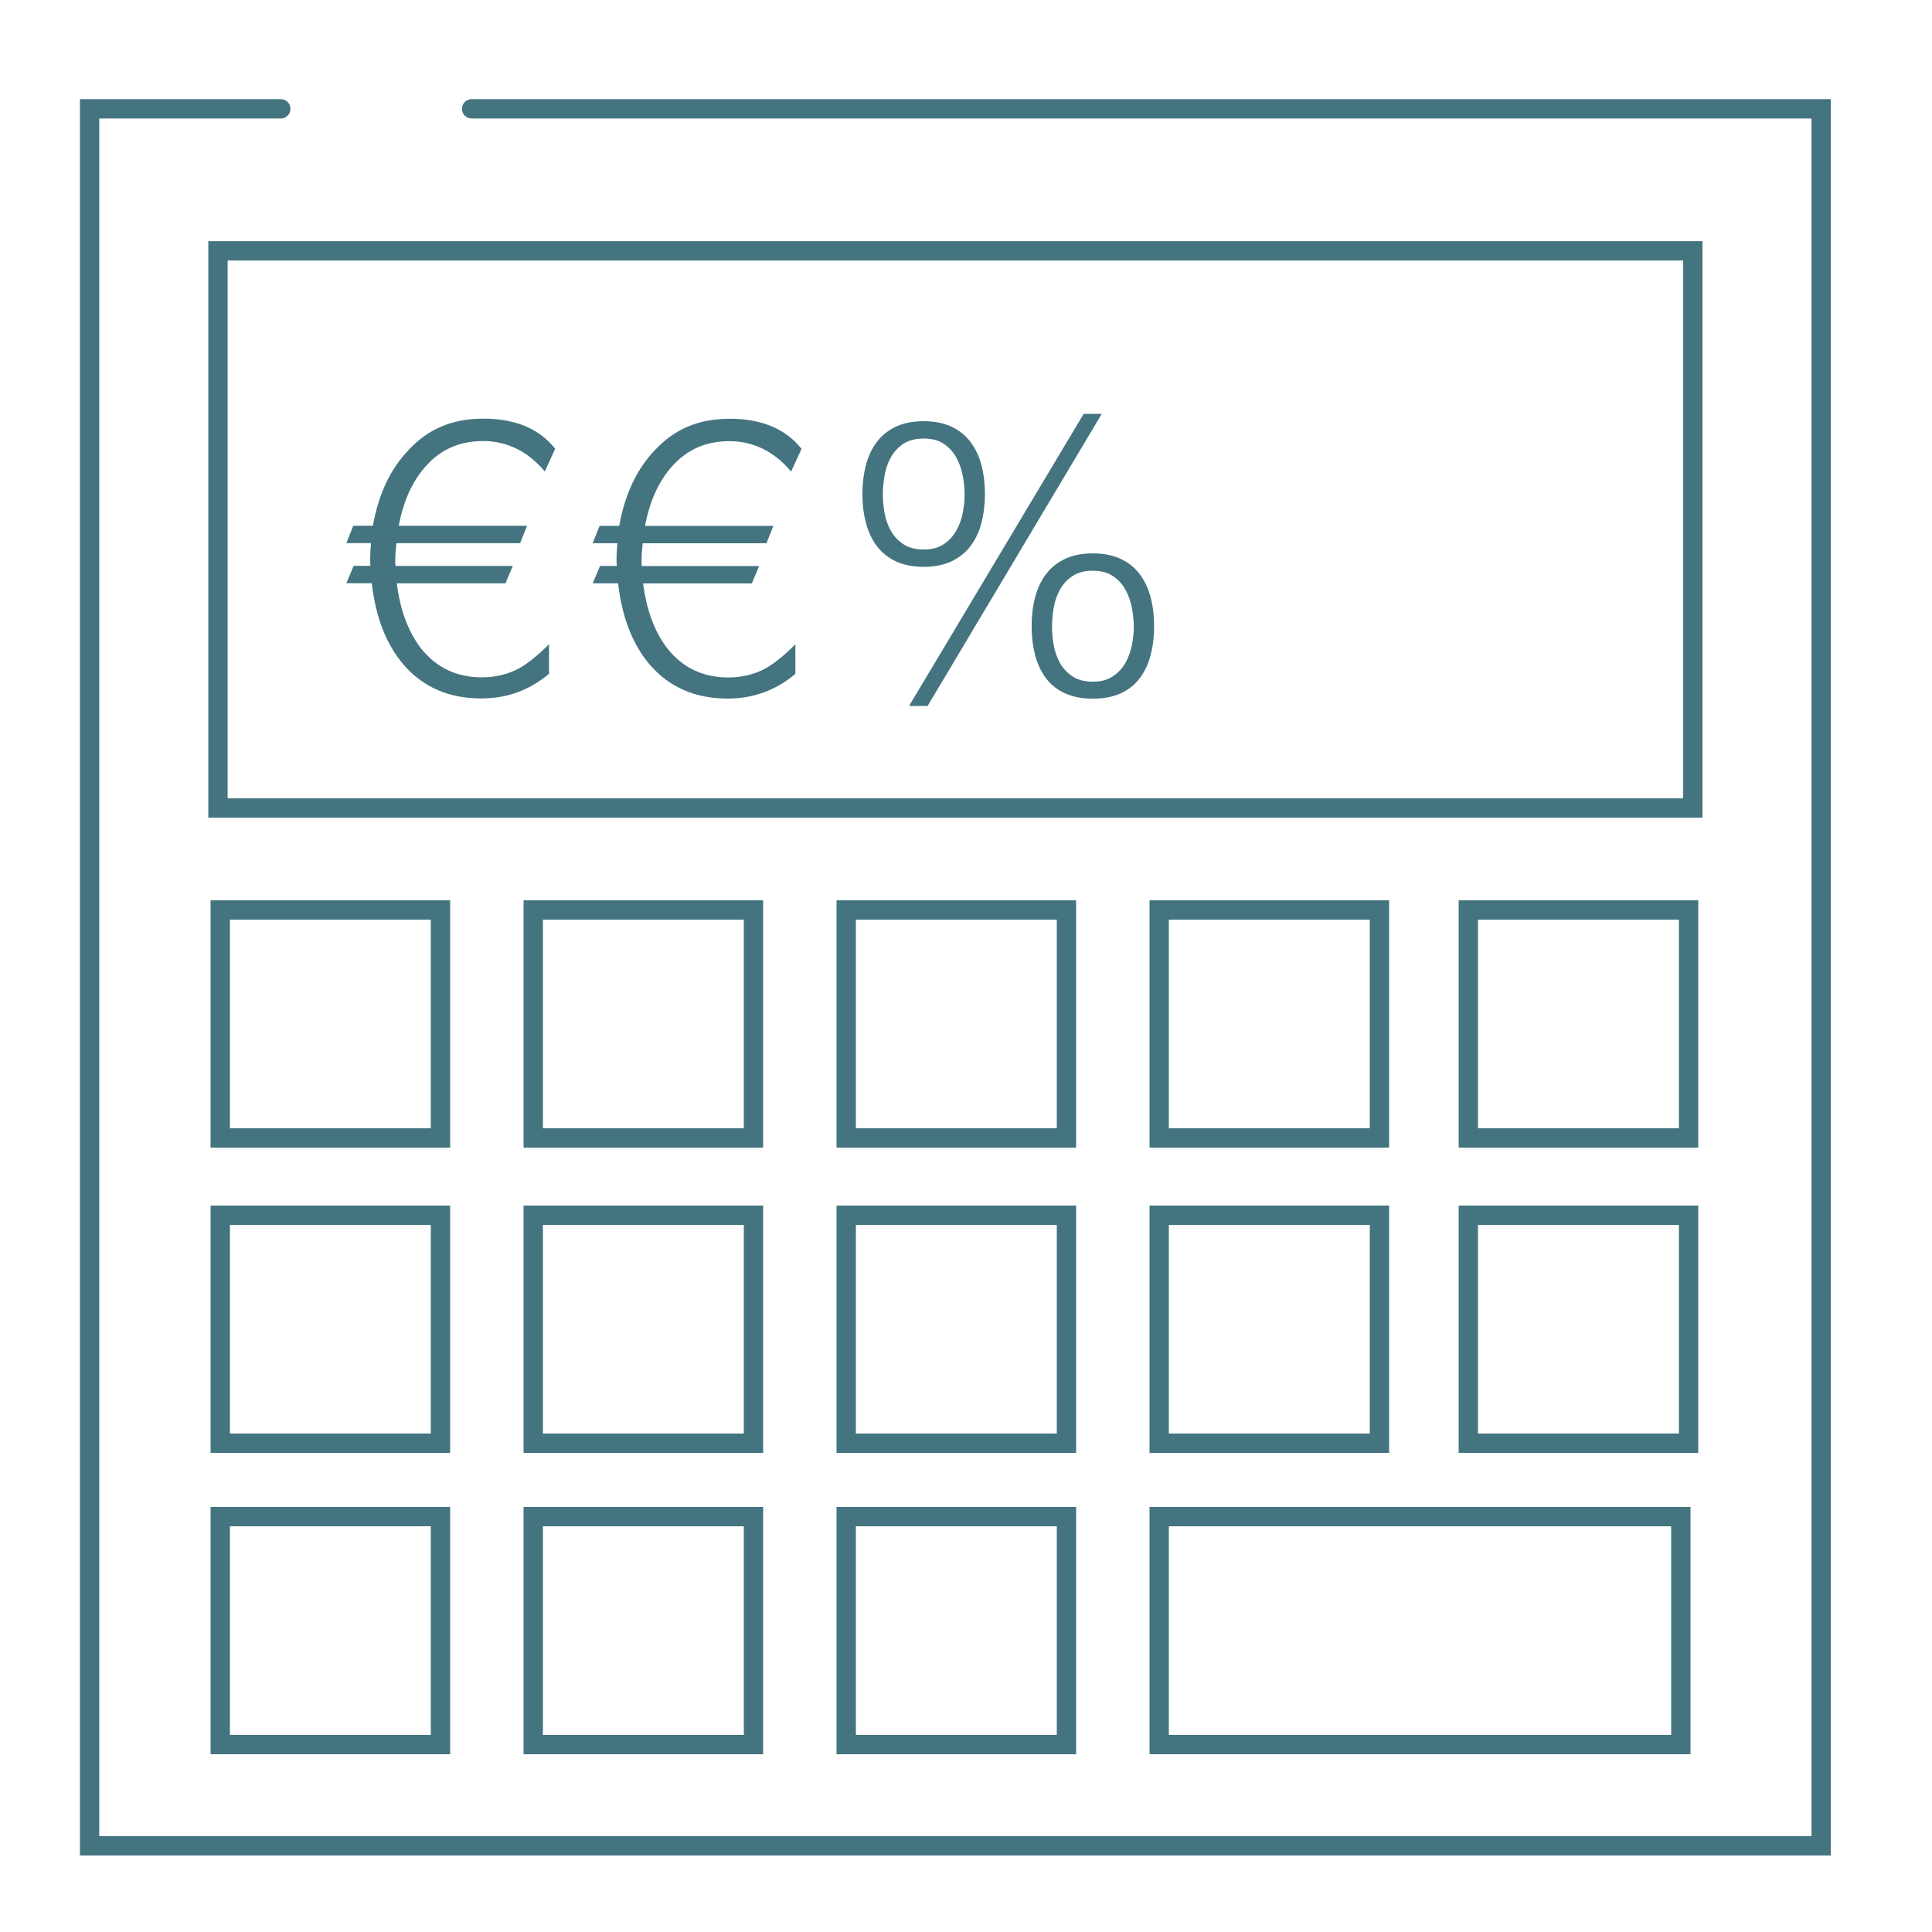 <?xml version="1.0" encoding="UTF-8"?>
<svg id="Buchführung" xmlns="http://www.w3.org/2000/svg" xmlns:xlink="http://www.w3.org/1999/xlink" viewBox="0 0 500 500">
  <defs>
    <style>
      .cls-1 {
        clip-path: url(#clippath);
      }

      .cls-2, .cls-3, .cls-4, .cls-5, .cls-6, .cls-7, .cls-8, .cls-9, .cls-10, .cls-11, .cls-12, .cls-13, .cls-14, .cls-15, .cls-16, .cls-17, .cls-18 {
        fill: none;
      }

      .cls-2, .cls-19 {
        stroke-width: 0px;
      }

      .cls-3 {
        filter: url(#drop-shadow-9);
      }

      .cls-3, .cls-4, .cls-5, .cls-6, .cls-7, .cls-8, .cls-9, .cls-10, .cls-11, .cls-12, .cls-13, .cls-14, .cls-15, .cls-16, .cls-17, .cls-18 {
        stroke: #43747f;
        stroke-width: 5px;
      }

      .cls-4 {
        filter: url(#drop-shadow-6);
      }

      .cls-5 {
        filter: url(#drop-shadow-8);
      }

      .cls-6 {
        filter: url(#drop-shadow-5);
      }

      .cls-7 {
        filter: url(#drop-shadow-4);
      }

      .cls-8 {
        filter: url(#drop-shadow-7);
      }

      .cls-9 {
        filter: url(#drop-shadow-2);
      }

      .cls-10 {
        filter: url(#drop-shadow-3);
      }

      .cls-11 {
        filter: url(#drop-shadow-11);
      }

      .cls-12 {
        filter: url(#drop-shadow-10);
      }

      .cls-13 {
        filter: url(#drop-shadow-12);
      }

      .cls-14 {
        filter: url(#drop-shadow-13);
      }

      .cls-15 {
        filter: url(#drop-shadow-15);
      }

      .cls-16 {
        filter: url(#drop-shadow-16);
      }

      .cls-17 {
        filter: url(#drop-shadow-14);
      }

      .cls-20 {
        clip-path: url(#clippath-1);
      }

      .cls-21 {
        filter: url(#drop-shadow-1);
      }

      .cls-18 {
        stroke-linecap: round;
      }

      .cls-22 {
        filter: url(#drop-shadow-17);
      }

      .cls-19 {
        fill: #43747f;
      }
    </style>
    <filter id="drop-shadow-1" filterUnits="userSpaceOnUse">
      <feOffset dx="1" dy="1"/>
      <feGaussianBlur result="blur" stdDeviation="2"/>
      <feFlood flood-color="#000" flood-opacity=".2"/>
      <feComposite in2="blur" operator="in"/>
      <feComposite in="SourceGraphic"/>
    </filter>
    <clipPath id="clippath">
      <rect class="cls-2" x="-6.87" width="513.37" height="482"/>
    </clipPath>
    <filter id="drop-shadow-2" filterUnits="userSpaceOnUse">
      <feOffset dx="1" dy="1"/>
      <feGaussianBlur result="blur-2" stdDeviation="2"/>
      <feFlood flood-color="#000" flood-opacity=".2"/>
      <feComposite in2="blur-2" operator="in"/>
      <feComposite in="SourceGraphic"/>
    </filter>
    <filter id="drop-shadow-3" filterUnits="userSpaceOnUse">
      <feOffset dx="1" dy="1"/>
      <feGaussianBlur result="blur-3" stdDeviation="2"/>
      <feFlood flood-color="#000" flood-opacity=".2"/>
      <feComposite in2="blur-3" operator="in"/>
      <feComposite in="SourceGraphic"/>
    </filter>
    <filter id="drop-shadow-4" filterUnits="userSpaceOnUse">
      <feOffset dx="1" dy="1"/>
      <feGaussianBlur result="blur-4" stdDeviation="2"/>
      <feFlood flood-color="#000" flood-opacity=".2"/>
      <feComposite in2="blur-4" operator="in"/>
      <feComposite in="SourceGraphic"/>
    </filter>
    <filter id="drop-shadow-5" filterUnits="userSpaceOnUse">
      <feOffset dx="1" dy="1"/>
      <feGaussianBlur result="blur-5" stdDeviation="2"/>
      <feFlood flood-color="#000" flood-opacity=".2"/>
      <feComposite in2="blur-5" operator="in"/>
      <feComposite in="SourceGraphic"/>
    </filter>
    <filter id="drop-shadow-6" filterUnits="userSpaceOnUse">
      <feOffset dx="1" dy="1"/>
      <feGaussianBlur result="blur-6" stdDeviation="2"/>
      <feFlood flood-color="#000" flood-opacity=".2"/>
      <feComposite in2="blur-6" operator="in"/>
      <feComposite in="SourceGraphic"/>
    </filter>
    <filter id="drop-shadow-7" filterUnits="userSpaceOnUse">
      <feOffset dx="1" dy="1"/>
      <feGaussianBlur result="blur-7" stdDeviation="2"/>
      <feFlood flood-color="#000" flood-opacity=".2"/>
      <feComposite in2="blur-7" operator="in"/>
      <feComposite in="SourceGraphic"/>
    </filter>
    <filter id="drop-shadow-8" filterUnits="userSpaceOnUse">
      <feOffset dx="1" dy="1"/>
      <feGaussianBlur result="blur-8" stdDeviation="2"/>
      <feFlood flood-color="#000" flood-opacity=".2"/>
      <feComposite in2="blur-8" operator="in"/>
      <feComposite in="SourceGraphic"/>
    </filter>
    <filter id="drop-shadow-9" filterUnits="userSpaceOnUse">
      <feOffset dx="1" dy="1"/>
      <feGaussianBlur result="blur-9" stdDeviation="2"/>
      <feFlood flood-color="#000" flood-opacity=".2"/>
      <feComposite in2="blur-9" operator="in"/>
      <feComposite in="SourceGraphic"/>
    </filter>
    <filter id="drop-shadow-10" filterUnits="userSpaceOnUse">
      <feOffset dx="1" dy="1"/>
      <feGaussianBlur result="blur-10" stdDeviation="2"/>
      <feFlood flood-color="#000" flood-opacity=".2"/>
      <feComposite in2="blur-10" operator="in"/>
      <feComposite in="SourceGraphic"/>
    </filter>
    <filter id="drop-shadow-11" filterUnits="userSpaceOnUse">
      <feOffset dx="1" dy="1"/>
      <feGaussianBlur result="blur-11" stdDeviation="2"/>
      <feFlood flood-color="#000" flood-opacity=".2"/>
      <feComposite in2="blur-11" operator="in"/>
      <feComposite in="SourceGraphic"/>
    </filter>
    <filter id="drop-shadow-12" filterUnits="userSpaceOnUse">
      <feOffset dx="1" dy="1"/>
      <feGaussianBlur result="blur-12" stdDeviation="2"/>
      <feFlood flood-color="#000" flood-opacity=".2"/>
      <feComposite in2="blur-12" operator="in"/>
      <feComposite in="SourceGraphic"/>
    </filter>
    <filter id="drop-shadow-13" filterUnits="userSpaceOnUse">
      <feOffset dx="1" dy="1"/>
      <feGaussianBlur result="blur-13" stdDeviation="2"/>
      <feFlood flood-color="#000" flood-opacity=".2"/>
      <feComposite in2="blur-13" operator="in"/>
      <feComposite in="SourceGraphic"/>
    </filter>
    <filter id="drop-shadow-14" filterUnits="userSpaceOnUse">
      <feOffset dx="1" dy="1"/>
      <feGaussianBlur result="blur-14" stdDeviation="2"/>
      <feFlood flood-color="#000" flood-opacity=".2"/>
      <feComposite in2="blur-14" operator="in"/>
      <feComposite in="SourceGraphic"/>
    </filter>
    <filter id="drop-shadow-15" filterUnits="userSpaceOnUse">
      <feOffset dx="1" dy="1"/>
      <feGaussianBlur result="blur-15" stdDeviation="2"/>
      <feFlood flood-color="#000" flood-opacity=".2"/>
      <feComposite in2="blur-15" operator="in"/>
      <feComposite in="SourceGraphic"/>
    </filter>
    <filter id="drop-shadow-16" filterUnits="userSpaceOnUse">
      <feOffset dx="1" dy="1"/>
      <feGaussianBlur result="blur-16" stdDeviation="2"/>
      <feFlood flood-color="#000" flood-opacity=".2"/>
      <feComposite in2="blur-16" operator="in"/>
      <feComposite in="SourceGraphic"/>
    </filter>
    <filter id="drop-shadow-17" filterUnits="userSpaceOnUse">
      <feOffset dx="1" dy="1"/>
      <feGaussianBlur result="blur-17" stdDeviation="2"/>
      <feFlood flood-color="#000" flood-opacity=".2"/>
      <feComposite in2="blur-17" operator="in"/>
      <feComposite in="SourceGraphic"/>
    </filter>
    <clipPath id="clippath-1">
      <rect class="cls-2" x="-6.87" width="513.37" height="482"/>
    </clipPath>
  </defs>
  <g class="cls-21">
    <g class="cls-1">
      <polyline class="cls-18" points="71.67 27.16 22.19 27.16 22.19 476.7 470.31 476.7 470.31 27.16 121.06 27.16"/>
    </g>
  </g>
  <rect class="cls-9" x="55.41" y="63.92" width="381.69" height="144.19"/>
  <rect class="cls-10" x="56" y="234.5" width="57" height="59"/>
  <rect class="cls-7" x="137" y="234.5" width="57" height="59"/>
  <rect class="cls-6" x="379" y="234.5" width="57" height="59"/>
  <rect class="cls-4" x="299" y="234.5" width="57" height="59"/>
  <rect class="cls-8" x="218" y="234.5" width="57" height="59"/>
  <rect class="cls-5" x="56" y="313.5" width="57" height="59"/>
  <rect class="cls-3" x="137" y="313.5" width="57" height="59"/>
  <rect class="cls-12" x="379" y="313.5" width="57" height="59"/>
  <rect class="cls-11" x="299" y="313.5" width="57" height="59"/>
  <rect class="cls-13" x="218" y="313.5" width="57" height="59"/>
  <rect class="cls-14" x="56" y="391.5" width="57" height="59"/>
  <rect class="cls-17" x="137" y="391.5" width="57" height="59"/>
  <rect class="cls-15" x="299" y="391.5" width="135" height="59"/>
  <rect class="cls-16" x="218" y="391.5" width="57" height="59"/>
  <g class="cls-22">
    <g class="cls-20">
      <path class="cls-19" d="m232.82,113.83c-1.36.9-2.44,2.07-3.24,3.5-.81,1.42-1.35,2.99-1.64,4.68-.31,1.7-.46,3.34-.46,4.94s.15,3.23.46,4.88c.3,1.67.84,3.19,1.64,4.59.8,1.39,1.88,2.54,3.24,3.44,1.37.9,3.11,1.35,5.24,1.35s3.77-.45,5.14-1.35c1.36-.9,2.44-2.05,3.24-3.44.8-1.4,1.37-2.93,1.7-4.59.33-1.66.5-3.29.5-4.88s-.17-3.25-.5-4.94c-.33-1.69-.9-3.26-1.7-4.68-.8-1.43-1.88-2.6-3.24-3.5-1.37-.89-3.08-1.34-5.14-1.34s-3.87.45-5.24,1.34m51.31-7.72l-45.07,75.6h-4.8l45.19-75.6h4.68Zm4.94,37.55c2.03.97,3.67,2.29,4.93,3.99s2.2,3.69,2.79,5.98c.6,2.29.9,4.77.9,7.43s-.3,5.14-.9,7.44c-.59,2.29-1.53,4.29-2.79,5.98-1.26,1.69-2.91,3-4.93,3.94s-4.45,1.4-7.24,1.4-5.2-.47-7.23-1.4-3.68-2.25-4.94-3.94c-1.26-1.7-2.19-3.69-2.79-5.98-.59-2.3-.89-4.77-.89-7.44s.3-5.14.89-7.43c.6-2.29,1.53-4.29,2.79-5.98,1.26-1.7,2.92-3.02,4.94-3.99,2.03-.97,4.44-1.44,7.23-1.44s5.21.48,7.24,1.44m-12.47,4.39c-1.37.89-2.45,2.06-3.25,3.49-.8,1.43-1.35,2.99-1.64,4.69-.3,1.69-.45,3.33-.45,4.93s.15,3.23.45,4.88c.3,1.67.85,3.19,1.64,4.59.8,1.39,1.88,2.55,3.25,3.44,1.36.9,3.11,1.35,5.23,1.35s3.78-.45,5.14-1.35c1.37-.89,2.45-2.05,3.25-3.44.8-1.4,1.36-2.93,1.7-4.59.33-1.66.5-3.29.5-4.88s-.17-3.25-.5-4.93c-.34-1.7-.9-3.26-1.7-4.69s-1.88-2.6-3.25-3.49c-1.36-.9-3.08-1.35-5.14-1.35s-3.87.45-5.23,1.35m-31.32-38.6c2.03.97,3.67,2.29,4.93,3.99,1.26,1.7,2.2,3.69,2.8,5.98.59,2.29.89,4.77.89,7.43s-.3,5.14-.89,7.44c-.6,2.29-1.54,4.29-2.8,5.97-1.26,1.7-2.91,3.03-4.93,4-2.03.95-4.44,1.44-7.23,1.44s-5.21-.49-7.24-1.44c-2.03-.97-3.67-2.3-4.93-4-1.26-1.69-2.2-3.68-2.79-5.97-.6-2.3-.9-4.77-.9-7.44s.3-5.14.9-7.43c.59-2.29,1.53-4.29,2.79-5.98s2.91-3.02,4.93-3.99,4.44-1.44,7.24-1.44,5.2.48,7.23,1.44m-40.44,63.98v-7.68c-2.85,2.86-5.44,4.96-7.78,6.28-2.93,1.54-6.11,2.3-9.57,2.3-6.51,0-11.77-2.49-15.76-7.48-3.33-4.33-5.42-9.94-6.29-16.86h28.13l1.9-4.49h-30.33c-.06-.2-.1-.47-.1-.8v-.8c0-1.2.1-2.63.3-4.3h32.01l1.8-4.49h-33.22c1.2-6.35,3.49-11.45,6.89-15.29,3.85-4.44,8.84-6.65,14.96-6.65s11.57,2.63,15.96,7.88l2.7-5.89c-4.13-5.18-10.31-7.78-18.56-7.78s-14.39,2.73-19.45,8.18c-4.65,4.86-7.71,11.37-9.17,19.54h-5.09l-1.79,4.49h6.39c-.07.81-.12,1.52-.15,2.15-.04.63-.05,1.21-.05,1.74v1.09c0,.4.03.7.1.9h-4.38l-1.9,4.49h6.58c1,8.78,3.72,15.79,8.18,21.04,5.05,5.86,11.77,8.79,20.15,8.79,6.65,0,12.5-2.13,17.55-6.39m-63.76,0v-7.68c-2.86,2.86-5.45,4.96-7.78,6.28-2.93,1.54-6.12,2.3-9.58,2.3-6.51,0-11.77-2.49-15.76-7.48-3.32-4.33-5.42-9.94-6.28-16.86h28.13l1.89-4.49h-30.31c-.07-.2-.11-.47-.11-.8v-.8c0-1.2.11-2.63.31-4.3h32.01l1.79-4.49h-33.21c1.2-6.35,3.49-11.45,6.89-15.29,3.85-4.44,8.84-6.65,14.96-6.65s11.57,2.63,15.96,7.88l2.68-5.89c-4.12-5.18-10.3-7.78-18.55-7.78s-14.4,2.73-19.45,8.18c-4.66,4.86-7.71,11.37-9.18,19.54h-5.08l-1.79,4.49h6.38c-.06.81-.12,1.52-.15,2.15-.03.63-.05,1.21-.05,1.74v1.09c0,.4.03.7.11.9h-4.39l-1.89,4.49h6.58c1,8.78,3.72,15.79,8.18,21.04,5.05,5.86,11.77,8.79,20.15,8.79,6.64,0,12.5-2.13,17.55-6.39"/>
    </g>
  </g>
</svg>